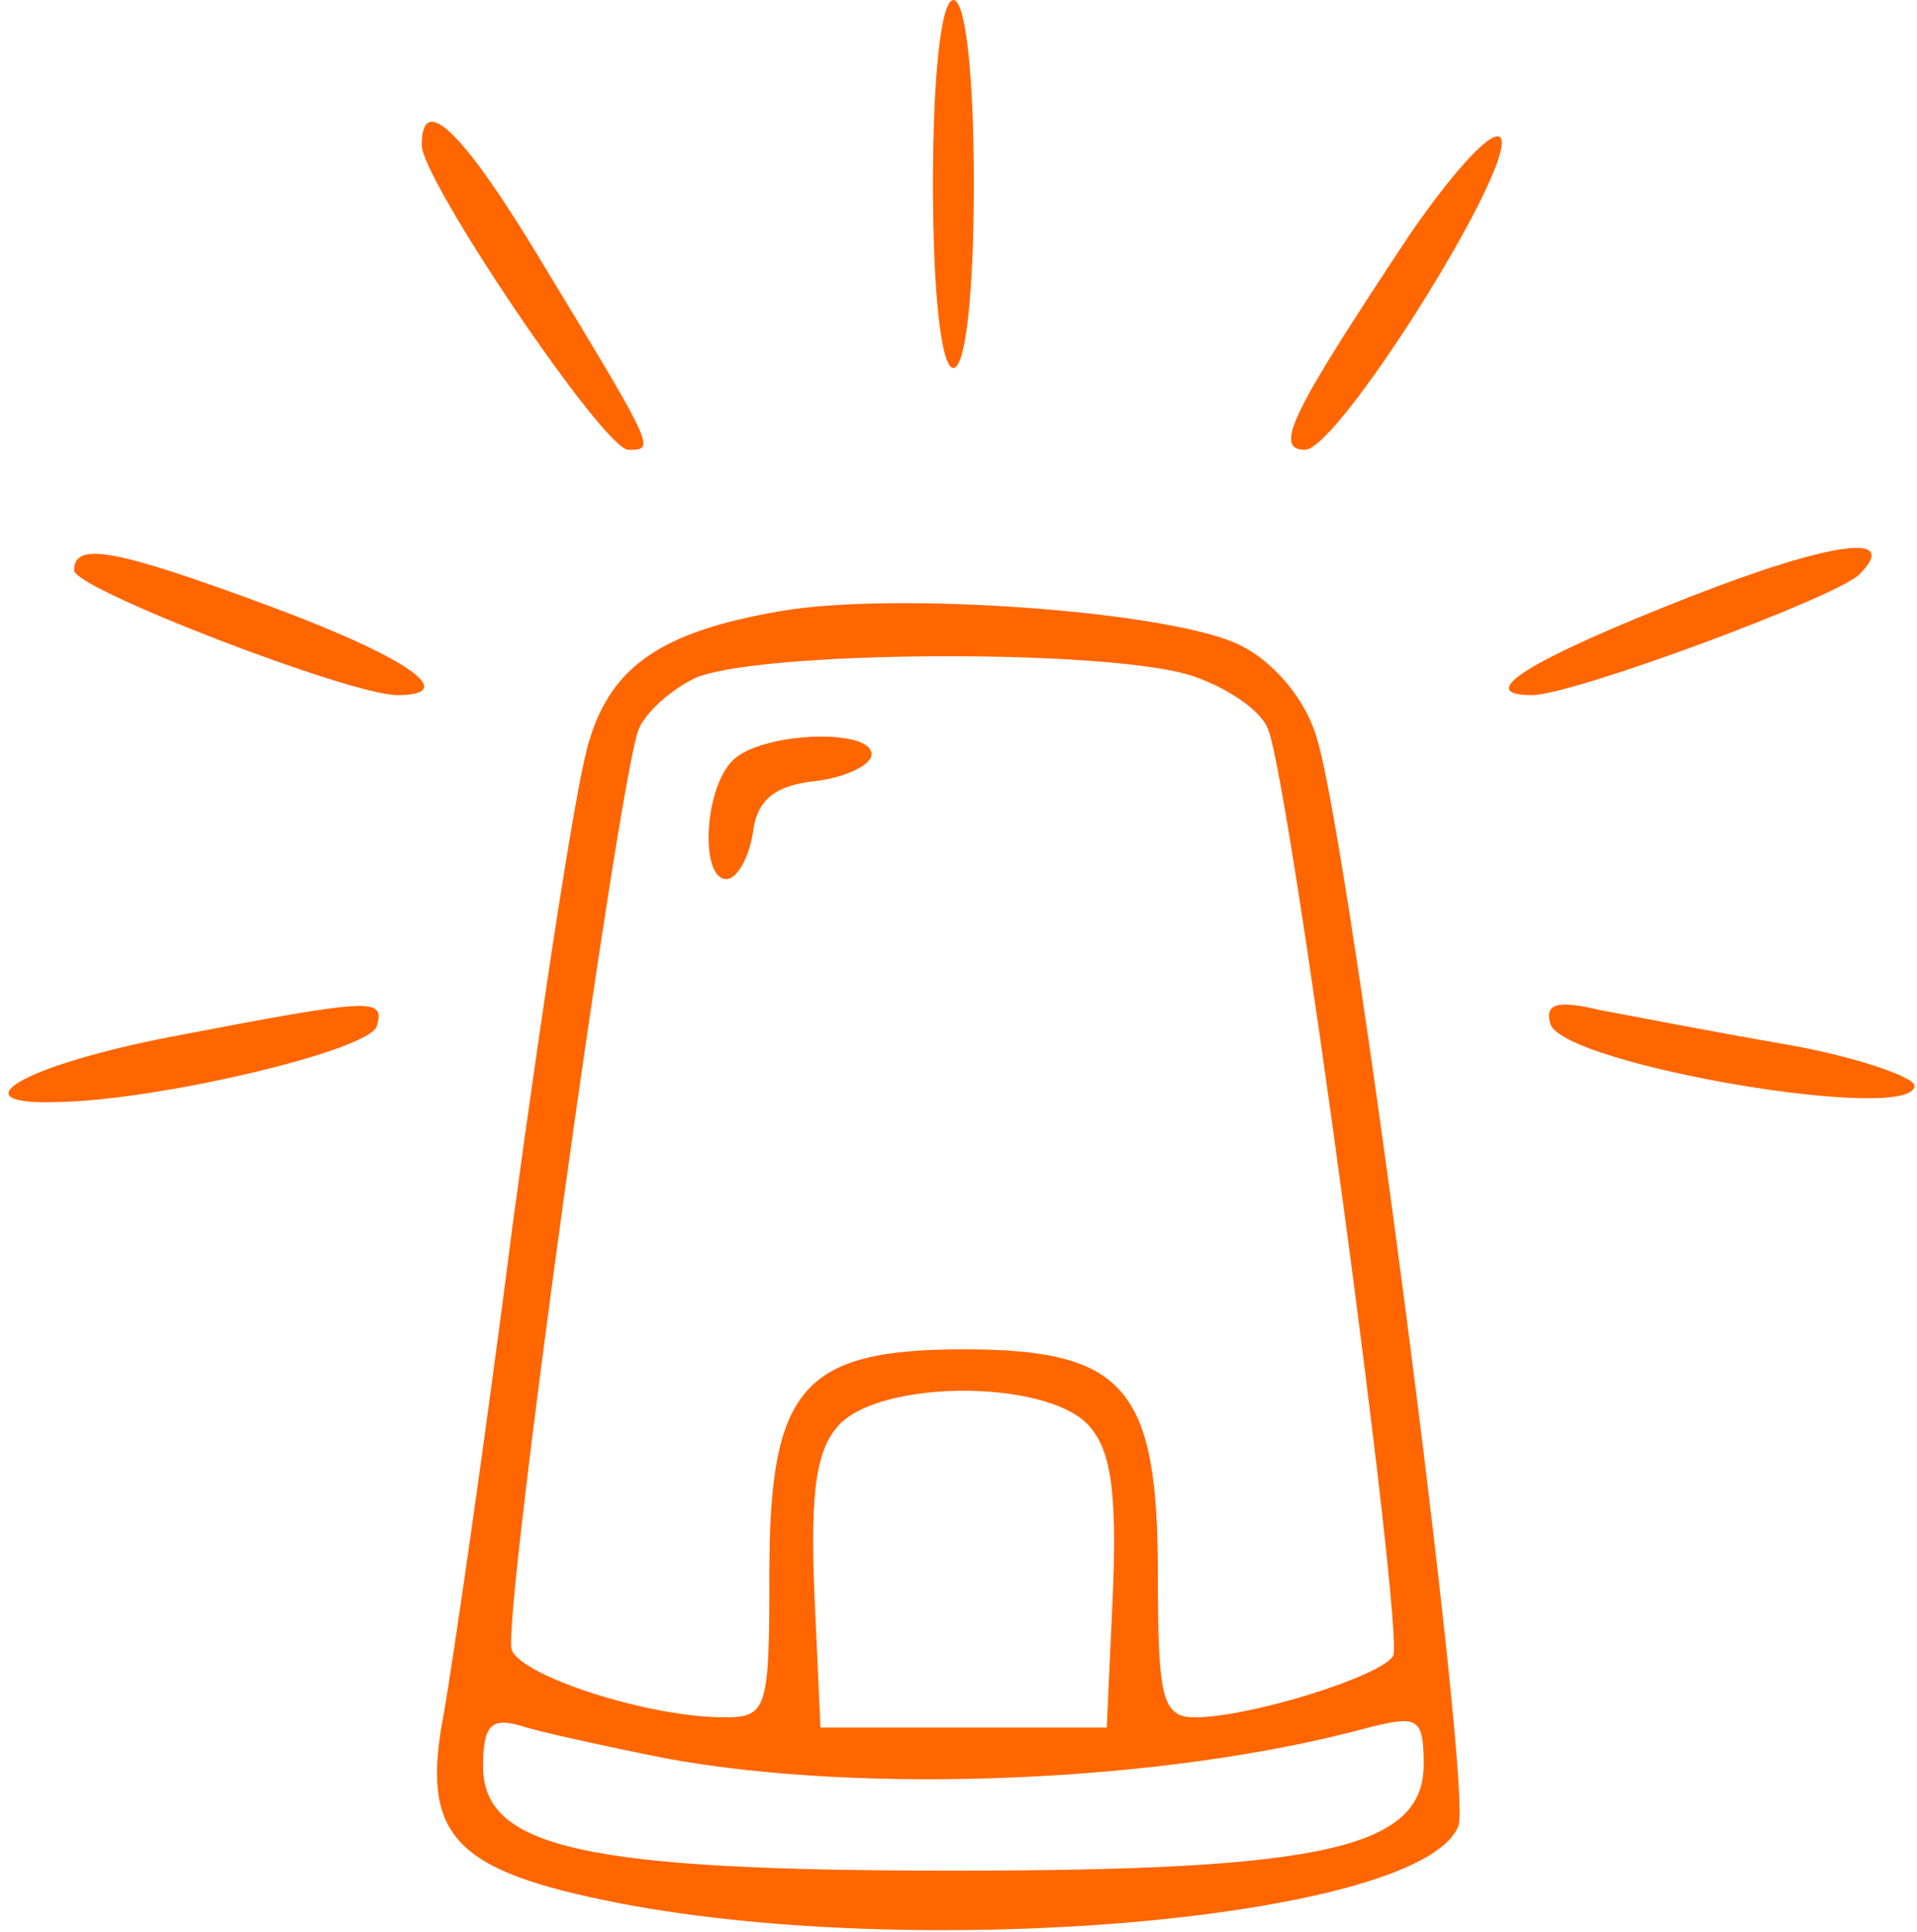 <svg width="125" height="126" viewBox="0 0 125 126" fill="none" xmlns="http://www.w3.org/2000/svg">
<path d="M60.834 12C60.834 19.067 61.367 24 62.167 24C62.967 24 63.5 19.067 63.5 12C63.5 4.933 62.967 -1.90735e-06 62.167 -1.90735e-06C61.367 -1.90735e-06 60.834 4.933 60.834 12Z" fill="#FF6600"/>
<path d="M27.5 9.467C27.5 11.733 39.367 29.333 40.967 29.333C42.7 29.333 42.833 29.467 35.633 17.6C30.3 8.667 27.5 5.867 27.5 9.467Z" fill="#FF6600"/>
<path d="M91.9 15.333C84.3 26.8 82.967 29.333 85.1 29.333C87.234 29.333 98.567 11.333 97.9 9.067C97.5 8.133 94.834 11.067 91.9 15.333Z" fill="#FF6600"/>
<path d="M110.167 38.933C99.633 43.067 96.033 45.333 99.9 45.333C102.567 45.333 119.767 38.933 121.233 37.467C124.033 34.667 119.367 35.333 110.167 38.933Z" fill="#FF6600"/>
<path d="M4.833 37.2C4.833 38.4 22.834 45.333 25.9 45.333C30.034 45.333 26.7 42.933 17.767 39.6C7.367 35.733 4.833 35.333 4.833 37.2Z" fill="#FF6600"/>
<path d="M50.834 39.867C43.1 41.2 39.9 43.467 38.434 48.267C37.633 50.667 35.5 64.667 33.5 79.333C31.634 94 29.5 108.533 28.967 111.6C27.367 119.733 29.5 122 40.434 124.133C60.567 128 92.834 125.067 95.1 119.067C96.034 116.667 88.034 55.333 85.9 48.267C85.234 45.733 83.1 43.2 80.967 42.133C76.7 39.867 58.3 38.533 50.834 39.867ZM77.9 44.133C80.167 44.933 82.3 46.4 82.7 47.6C84.167 51.333 91.633 106.8 90.834 108C90.034 109.333 81.5 112 77.9 112C75.767 112 75.5 110.667 75.5 102.667C75.5 90.533 73.367 88 62.834 88C52.3 88 50.167 90.533 50.167 102.667C50.167 111.467 50.033 112 47.233 112C42.3 112 34.033 109.333 33.367 107.6C32.7 105.867 40.3 51.067 41.633 47.6C42.033 46.533 43.633 45.067 45.233 44.267C49.1 42.4 72.7 42.267 77.9 44.133ZM70.834 92.8C72.433 94.4 72.834 97.067 72.567 103.867L72.167 112.667H62.834H53.5L53.1 103.867C52.834 97.067 53.233 94.4 54.834 92.8C57.767 90 67.9 90 70.834 92.8ZM43.367 114.667C56.3 117.067 76.034 116.267 89.234 112.667C92.433 111.867 92.834 112 92.834 115.067C92.834 120.533 86.3 122 62.167 122C38.167 122 31.5 120.533 31.5 115.2C31.5 112.533 32.033 112 33.9 112.533C35.1 112.933 39.367 113.867 43.367 114.667Z" fill="#FF6600"/>
<path d="M47.767 49.6C45.9 51.467 45.633 57.333 47.367 57.333C48.033 57.333 48.834 56 49.1 54.267C49.367 52.133 50.567 51.2 53.233 50.933C55.233 50.667 56.834 49.867 56.834 49.2C56.834 47.467 49.633 47.733 47.767 49.6Z" fill="#FF6600"/>
<path d="M11.233 67.6C1.5 69.467 -3.033 72.133 3.9 71.867C10.433 71.733 24.033 68.533 24.567 66.933C25.1 65.067 24.433 65.067 11.233 67.6Z" fill="#FF6600"/>
<path d="M101.1 66.8C102.034 69.467 124.834 73.333 124.834 70.8C124.834 70.267 121.1 68.933 116.567 68.133C111.9 67.333 106.434 66.267 104.3 65.867C101.5 65.2 100.7 65.467 101.1 66.8Z" fill="#FF6600"/>
</svg>
